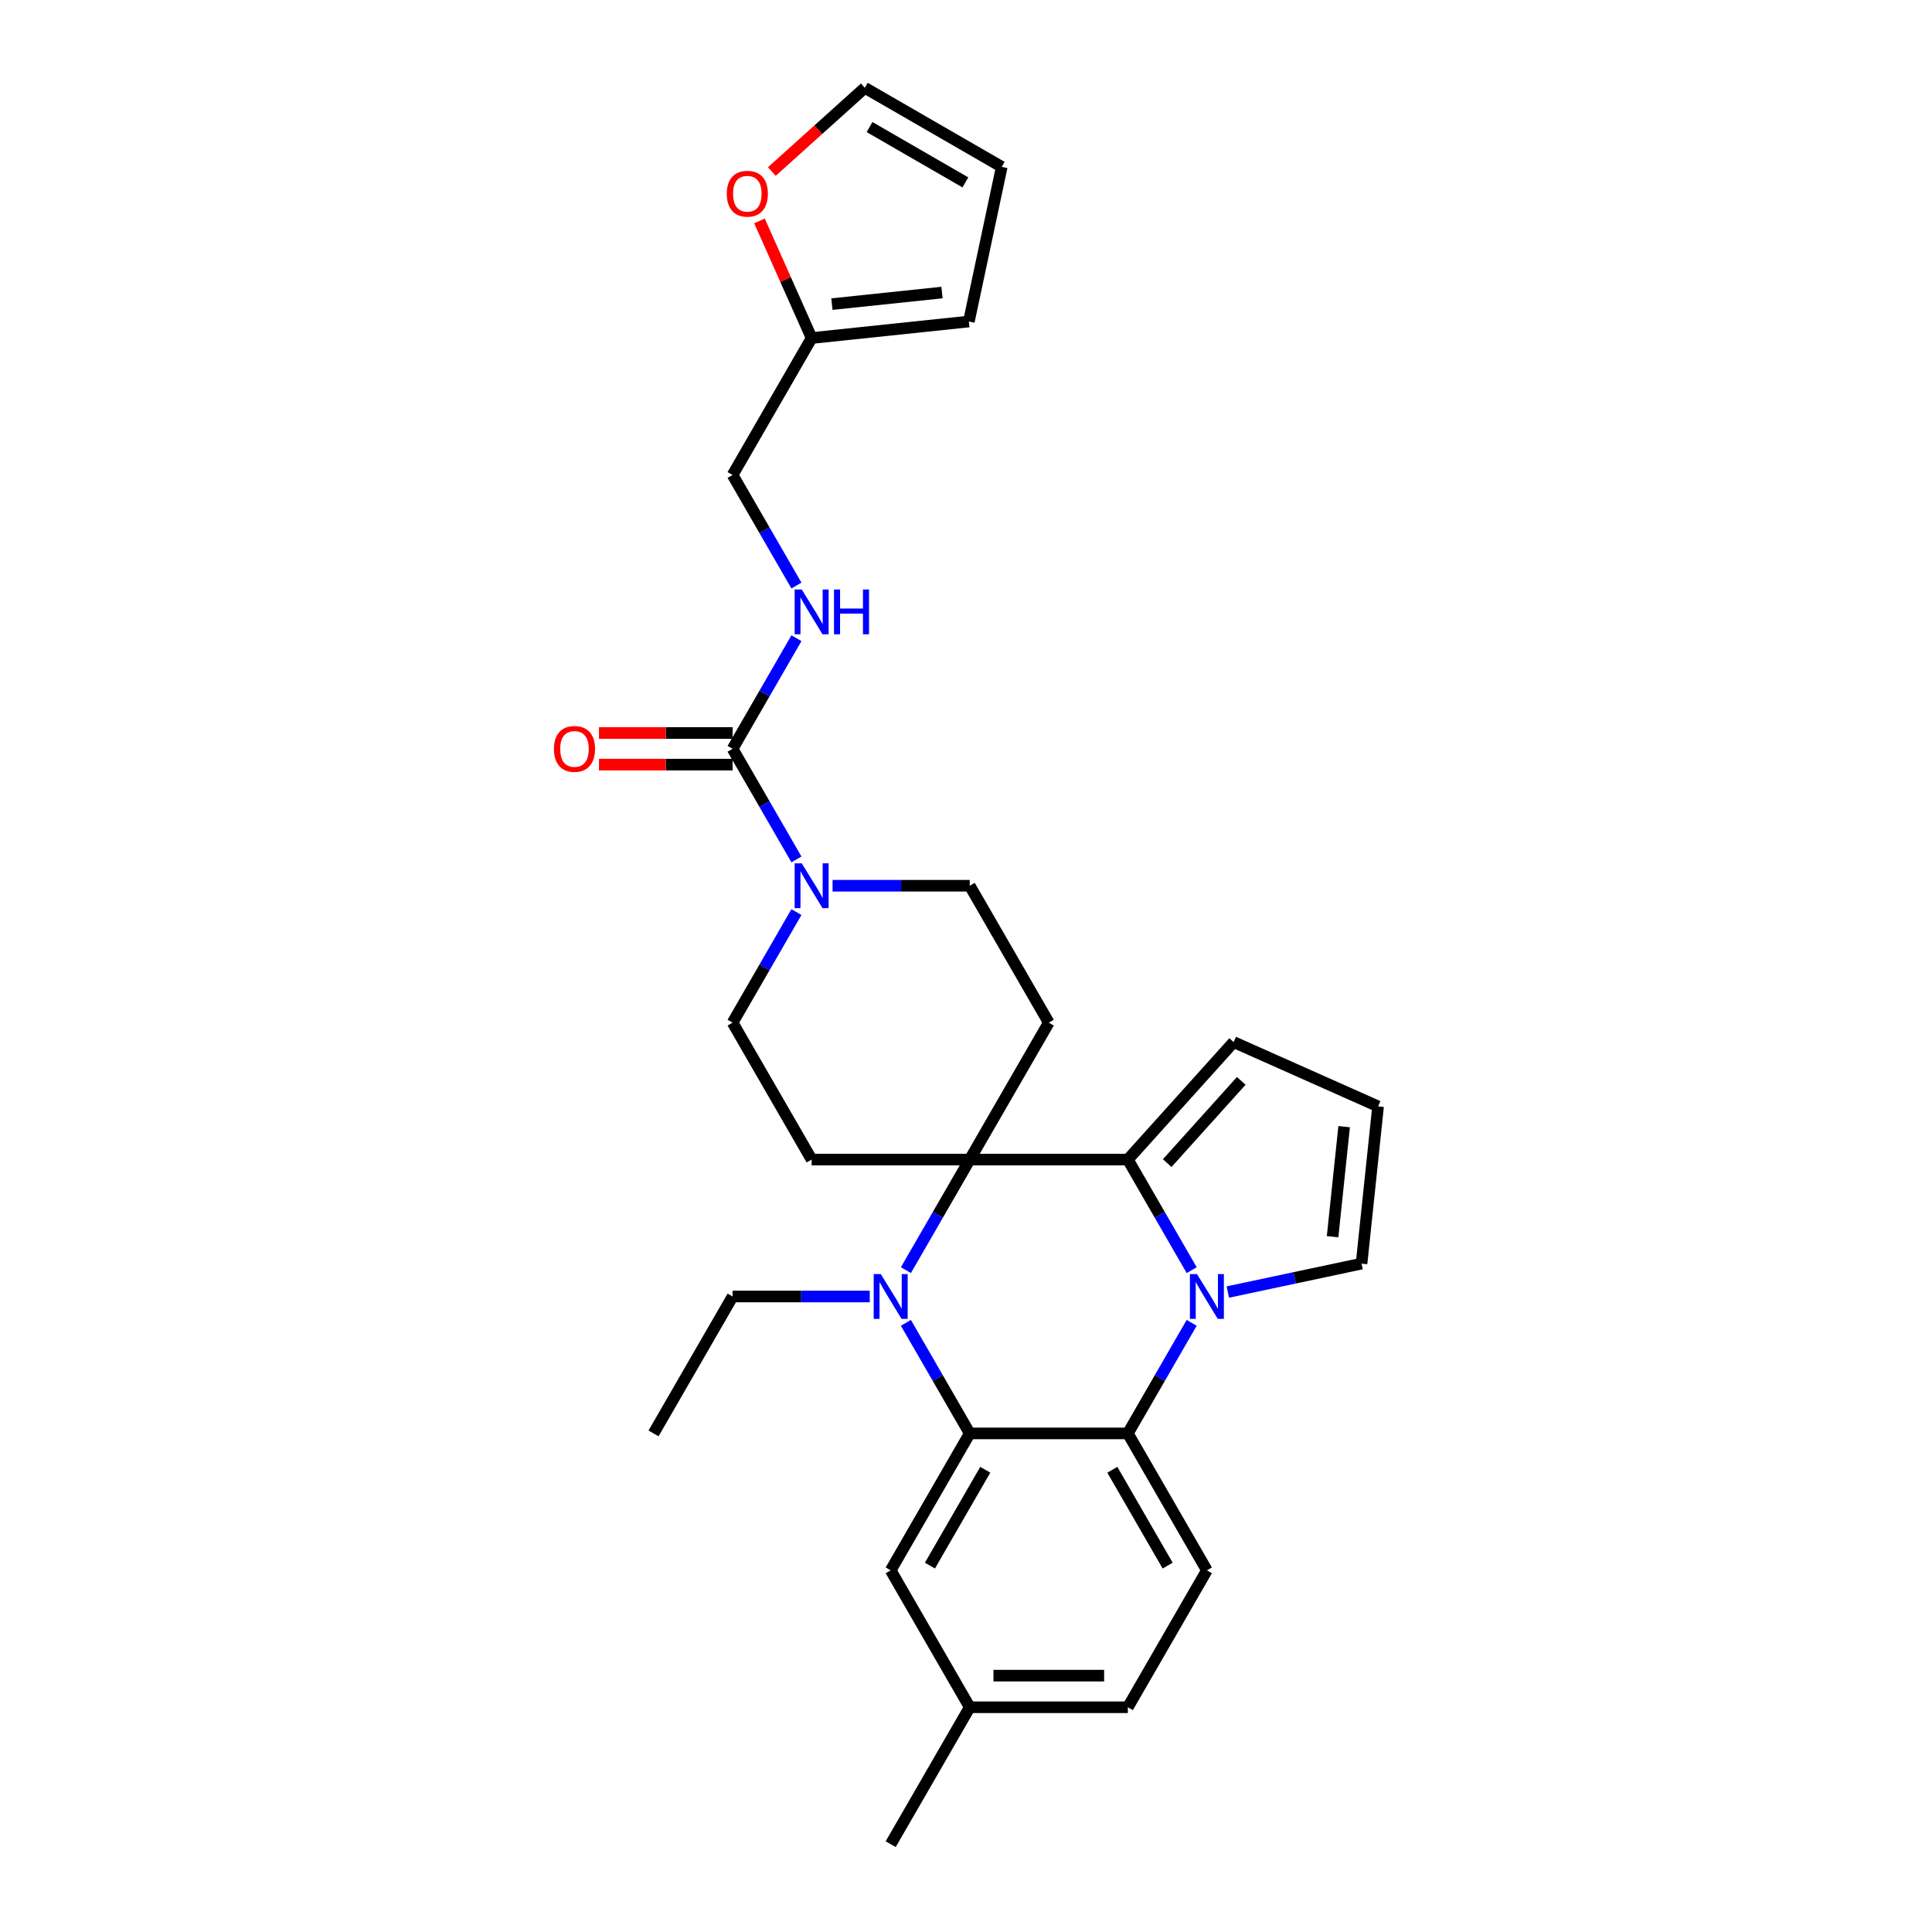 <?xml version='1.0' encoding='iso-8859-1'?>
<svg version='1.1' baseProfile='full'
              xmlns='http://www.w3.org/2000/svg'
                      xmlns:rdkit='http://www.rdkit.org/xml'
                      xmlns:xlink='http://www.w3.org/1999/xlink'
                  xml:space='preserve'
width='1000px' height='1000px' viewBox='0 0 1000 1000'>
<!-- END OF HEADER -->
<rect style='opacity:1.0;fill:#FFFFFF;stroke:none' width='1000' height='1000' x='0' y='0'> </rect>
<path class='bond-1' d='M 501.936,600.194 L 485.414,628.812' style='fill:none;fill-rule:evenodd;stroke:#000000;stroke-width:6px;stroke-linecap:butt;stroke-linejoin:miter;stroke-opacity:1' />
<path class='bond-1' d='M 485.414,628.812 L 468.891,657.43' style='fill:none;fill-rule:evenodd;stroke:#0000FF;stroke-width:6px;stroke-linecap:butt;stroke-linejoin:miter;stroke-opacity:1' />
<path class='bond-2' d='M 501.936,600.194 L 583.77,600.194' style='fill:none;fill-rule:evenodd;stroke:#000000;stroke-width:6px;stroke-linecap:butt;stroke-linejoin:miter;stroke-opacity:1' />
<path class='bond-7' d='M 501.936,600.194 L 542.853,529.323' style='fill:none;fill-rule:evenodd;stroke:#000000;stroke-width:6px;stroke-linecap:butt;stroke-linejoin:miter;stroke-opacity:1' />
<path class='bond-8' d='M 501.936,600.194 L 420.102,600.194' style='fill:none;fill-rule:evenodd;stroke:#000000;stroke-width:6px;stroke-linecap:butt;stroke-linejoin:miter;stroke-opacity:1' />
<path class='bond-0' d='M 616.816,657.43 L 600.293,628.812' style='fill:none;fill-rule:evenodd;stroke:#0000FF;stroke-width:6px;stroke-linecap:butt;stroke-linejoin:miter;stroke-opacity:1' />
<path class='bond-0' d='M 600.293,628.812 L 583.77,600.194' style='fill:none;fill-rule:evenodd;stroke:#000000;stroke-width:6px;stroke-linecap:butt;stroke-linejoin:miter;stroke-opacity:1' />
<path class='bond-4' d='M 616.816,684.698 L 600.293,713.316' style='fill:none;fill-rule:evenodd;stroke:#0000FF;stroke-width:6px;stroke-linecap:butt;stroke-linejoin:miter;stroke-opacity:1' />
<path class='bond-4' d='M 600.293,713.316 L 583.77,741.934' style='fill:none;fill-rule:evenodd;stroke:#000000;stroke-width:6px;stroke-linecap:butt;stroke-linejoin:miter;stroke-opacity:1' />
<path class='bond-10' d='M 635.522,668.761 L 670.128,661.405' style='fill:none;fill-rule:evenodd;stroke:#0000FF;stroke-width:6px;stroke-linecap:butt;stroke-linejoin:miter;stroke-opacity:1' />
<path class='bond-10' d='M 670.128,661.405 L 704.733,654.05' style='fill:none;fill-rule:evenodd;stroke:#000000;stroke-width:6px;stroke-linecap:butt;stroke-linejoin:miter;stroke-opacity:1' />
<path class='bond-3' d='M 468.891,684.698 L 485.414,713.316' style='fill:none;fill-rule:evenodd;stroke:#0000FF;stroke-width:6px;stroke-linecap:butt;stroke-linejoin:miter;stroke-opacity:1' />
<path class='bond-3' d='M 485.414,713.316 L 501.936,741.934' style='fill:none;fill-rule:evenodd;stroke:#000000;stroke-width:6px;stroke-linecap:butt;stroke-linejoin:miter;stroke-opacity:1' />
<path class='bond-24' d='M 450.184,671.064 L 414.685,671.064' style='fill:none;fill-rule:evenodd;stroke:#0000FF;stroke-width:6px;stroke-linecap:butt;stroke-linejoin:miter;stroke-opacity:1' />
<path class='bond-24' d='M 414.685,671.064 L 379.185,671.064' style='fill:none;fill-rule:evenodd;stroke:#000000;stroke-width:6px;stroke-linecap:butt;stroke-linejoin:miter;stroke-opacity:1' />
<path class='bond-12' d='M 583.77,600.194 L 638.528,539.379' style='fill:none;fill-rule:evenodd;stroke:#000000;stroke-width:6px;stroke-linecap:butt;stroke-linejoin:miter;stroke-opacity:1' />
<path class='bond-12' d='M 604.147,602.023 L 642.477,559.453' style='fill:none;fill-rule:evenodd;stroke:#000000;stroke-width:6px;stroke-linecap:butt;stroke-linejoin:miter;stroke-opacity:1' />
<path class='bond-16' d='M 501.936,741.934 L 461.019,812.805' style='fill:none;fill-rule:evenodd;stroke:#000000;stroke-width:6px;stroke-linecap:butt;stroke-linejoin:miter;stroke-opacity:1' />
<path class='bond-16' d='M 509.973,760.748 L 481.331,810.358' style='fill:none;fill-rule:evenodd;stroke:#000000;stroke-width:6px;stroke-linecap:butt;stroke-linejoin:miter;stroke-opacity:1' />
<path class='bond-31' d='M 501.936,741.934 L 583.77,741.934' style='fill:none;fill-rule:evenodd;stroke:#000000;stroke-width:6px;stroke-linecap:butt;stroke-linejoin:miter;stroke-opacity:1' />
<path class='bond-11' d='M 583.77,741.934 L 624.687,812.805' style='fill:none;fill-rule:evenodd;stroke:#000000;stroke-width:6px;stroke-linecap:butt;stroke-linejoin:miter;stroke-opacity:1' />
<path class='bond-11' d='M 575.734,760.748 L 604.376,810.358' style='fill:none;fill-rule:evenodd;stroke:#000000;stroke-width:6px;stroke-linecap:butt;stroke-linejoin:miter;stroke-opacity:1' />
<path class='bond-5' d='M 379.185,387.582 L 395.708,416.201' style='fill:none;fill-rule:evenodd;stroke:#000000;stroke-width:6px;stroke-linecap:butt;stroke-linejoin:miter;stroke-opacity:1' />
<path class='bond-5' d='M 395.708,416.201 L 412.231,444.819' style='fill:none;fill-rule:evenodd;stroke:#0000FF;stroke-width:6px;stroke-linecap:butt;stroke-linejoin:miter;stroke-opacity:1' />
<path class='bond-9' d='M 379.185,387.582 L 395.708,358.964' style='fill:none;fill-rule:evenodd;stroke:#000000;stroke-width:6px;stroke-linecap:butt;stroke-linejoin:miter;stroke-opacity:1' />
<path class='bond-9' d='M 395.708,358.964 L 412.231,330.346' style='fill:none;fill-rule:evenodd;stroke:#0000FF;stroke-width:6px;stroke-linecap:butt;stroke-linejoin:miter;stroke-opacity:1' />
<path class='bond-19' d='M 379.185,379.399 L 344.61,379.399' style='fill:none;fill-rule:evenodd;stroke:#000000;stroke-width:6px;stroke-linecap:butt;stroke-linejoin:miter;stroke-opacity:1' />
<path class='bond-19' d='M 344.61,379.399 L 310.035,379.399' style='fill:none;fill-rule:evenodd;stroke:#FF0000;stroke-width:6px;stroke-linecap:butt;stroke-linejoin:miter;stroke-opacity:1' />
<path class='bond-19' d='M 379.185,395.766 L 344.61,395.766' style='fill:none;fill-rule:evenodd;stroke:#000000;stroke-width:6px;stroke-linecap:butt;stroke-linejoin:miter;stroke-opacity:1' />
<path class='bond-19' d='M 344.61,395.766 L 310.035,395.766' style='fill:none;fill-rule:evenodd;stroke:#FF0000;stroke-width:6px;stroke-linecap:butt;stroke-linejoin:miter;stroke-opacity:1' />
<path class='bond-6' d='M 412.231,472.086 L 395.708,500.705' style='fill:none;fill-rule:evenodd;stroke:#0000FF;stroke-width:6px;stroke-linecap:butt;stroke-linejoin:miter;stroke-opacity:1' />
<path class='bond-6' d='M 395.708,500.705 L 379.185,529.323' style='fill:none;fill-rule:evenodd;stroke:#000000;stroke-width:6px;stroke-linecap:butt;stroke-linejoin:miter;stroke-opacity:1' />
<path class='bond-29' d='M 430.937,458.453 L 466.437,458.453' style='fill:none;fill-rule:evenodd;stroke:#0000FF;stroke-width:6px;stroke-linecap:butt;stroke-linejoin:miter;stroke-opacity:1' />
<path class='bond-29' d='M 466.437,458.453 L 501.936,458.453' style='fill:none;fill-rule:evenodd;stroke:#000000;stroke-width:6px;stroke-linecap:butt;stroke-linejoin:miter;stroke-opacity:1' />
<path class='bond-14' d='M 542.853,529.323 L 501.936,458.453' style='fill:none;fill-rule:evenodd;stroke:#000000;stroke-width:6px;stroke-linecap:butt;stroke-linejoin:miter;stroke-opacity:1' />
<path class='bond-15' d='M 420.102,600.194 L 379.185,529.323' style='fill:none;fill-rule:evenodd;stroke:#000000;stroke-width:6px;stroke-linecap:butt;stroke-linejoin:miter;stroke-opacity:1' />
<path class='bond-23' d='M 412.231,303.079 L 395.708,274.46' style='fill:none;fill-rule:evenodd;stroke:#0000FF;stroke-width:6px;stroke-linecap:butt;stroke-linejoin:miter;stroke-opacity:1' />
<path class='bond-23' d='M 395.708,274.46 L 379.185,245.842' style='fill:none;fill-rule:evenodd;stroke:#000000;stroke-width:6px;stroke-linecap:butt;stroke-linejoin:miter;stroke-opacity:1' />
<path class='bond-30' d='M 704.733,654.05 L 713.287,572.664' style='fill:none;fill-rule:evenodd;stroke:#000000;stroke-width:6px;stroke-linecap:butt;stroke-linejoin:miter;stroke-opacity:1' />
<path class='bond-30' d='M 689.739,640.131 L 695.727,583.161' style='fill:none;fill-rule:evenodd;stroke:#000000;stroke-width:6px;stroke-linecap:butt;stroke-linejoin:miter;stroke-opacity:1' />
<path class='bond-25' d='M 624.687,812.805 L 583.77,883.675' style='fill:none;fill-rule:evenodd;stroke:#000000;stroke-width:6px;stroke-linecap:butt;stroke-linejoin:miter;stroke-opacity:1' />
<path class='bond-17' d='M 638.528,539.379 L 713.287,572.664' style='fill:none;fill-rule:evenodd;stroke:#000000;stroke-width:6px;stroke-linecap:butt;stroke-linejoin:miter;stroke-opacity:1' />
<path class='bond-13' d='M 420.102,174.971 L 379.185,245.842' style='fill:none;fill-rule:evenodd;stroke:#000000;stroke-width:6px;stroke-linecap:butt;stroke-linejoin:miter;stroke-opacity:1' />
<path class='bond-18' d='M 420.102,174.971 L 406.604,144.654' style='fill:none;fill-rule:evenodd;stroke:#000000;stroke-width:6px;stroke-linecap:butt;stroke-linejoin:miter;stroke-opacity:1' />
<path class='bond-18' d='M 406.604,144.654 L 393.106,114.337' style='fill:none;fill-rule:evenodd;stroke:#FF0000;stroke-width:6px;stroke-linecap:butt;stroke-linejoin:miter;stroke-opacity:1' />
<path class='bond-20' d='M 420.102,174.971 L 501.488,166.417' style='fill:none;fill-rule:evenodd;stroke:#000000;stroke-width:6px;stroke-linecap:butt;stroke-linejoin:miter;stroke-opacity:1' />
<path class='bond-20' d='M 430.599,157.411 L 487.569,151.423' style='fill:none;fill-rule:evenodd;stroke:#000000;stroke-width:6px;stroke-linecap:butt;stroke-linejoin:miter;stroke-opacity:1' />
<path class='bond-26' d='M 461.019,812.805 L 501.936,883.675' style='fill:none;fill-rule:evenodd;stroke:#000000;stroke-width:6px;stroke-linecap:butt;stroke-linejoin:miter;stroke-opacity:1' />
<path class='bond-21' d='M 399.502,88.791 L 423.567,67.123' style='fill:none;fill-rule:evenodd;stroke:#FF0000;stroke-width:6px;stroke-linecap:butt;stroke-linejoin:miter;stroke-opacity:1' />
<path class='bond-21' d='M 423.567,67.123 L 447.632,45.455' style='fill:none;fill-rule:evenodd;stroke:#000000;stroke-width:6px;stroke-linecap:butt;stroke-linejoin:miter;stroke-opacity:1' />
<path class='bond-22' d='M 501.488,166.417 L 518.502,86.372' style='fill:none;fill-rule:evenodd;stroke:#000000;stroke-width:6px;stroke-linecap:butt;stroke-linejoin:miter;stroke-opacity:1' />
<path class='bond-33' d='M 447.632,45.455 L 518.502,86.372' style='fill:none;fill-rule:evenodd;stroke:#000000;stroke-width:6px;stroke-linecap:butt;stroke-linejoin:miter;stroke-opacity:1' />
<path class='bond-33' d='M 450.079,65.766 L 499.688,94.408' style='fill:none;fill-rule:evenodd;stroke:#000000;stroke-width:6px;stroke-linecap:butt;stroke-linejoin:miter;stroke-opacity:1' />
<path class='bond-28' d='M 379.185,671.064 L 338.268,741.934' style='fill:none;fill-rule:evenodd;stroke:#000000;stroke-width:6px;stroke-linecap:butt;stroke-linejoin:miter;stroke-opacity:1' />
<path class='bond-32' d='M 583.77,883.675 L 501.936,883.675' style='fill:none;fill-rule:evenodd;stroke:#000000;stroke-width:6px;stroke-linecap:butt;stroke-linejoin:miter;stroke-opacity:1' />
<path class='bond-32' d='M 571.495,867.308 L 514.211,867.308' style='fill:none;fill-rule:evenodd;stroke:#000000;stroke-width:6px;stroke-linecap:butt;stroke-linejoin:miter;stroke-opacity:1' />
<path class='bond-27' d='M 501.936,883.675 L 461.019,954.545' style='fill:none;fill-rule:evenodd;stroke:#000000;stroke-width:6px;stroke-linecap:butt;stroke-linejoin:miter;stroke-opacity:1' />
<path  class='atom-1' d='M 619.565 659.476
L 627.159 671.751
Q 627.912 672.963, 629.123 675.156
Q 630.334 677.349, 630.399 677.48
L 630.399 659.476
L 633.476 659.476
L 633.476 682.652
L 630.301 682.652
L 622.151 669.231
Q 621.201 667.66, 620.187 665.859
Q 619.205 664.059, 618.91 663.502
L 618.91 682.652
L 615.898 682.652
L 615.898 659.476
L 619.565 659.476
' fill='#0000FF'/>
<path  class='atom-2' d='M 455.897 659.476
L 463.491 671.751
Q 464.244 672.963, 465.455 675.156
Q 466.666 677.349, 466.731 677.48
L 466.731 659.476
L 469.808 659.476
L 469.808 682.652
L 466.633 682.652
L 458.482 669.231
Q 457.533 667.66, 456.518 665.859
Q 455.536 664.059, 455.242 663.502
L 455.242 682.652
L 452.23 682.652
L 452.23 659.476
L 455.897 659.476
' fill='#0000FF'/>
<path  class='atom-7' d='M 414.979 446.865
L 422.574 459.14
Q 423.327 460.351, 424.538 462.545
Q 425.749 464.738, 425.814 464.869
L 425.814 446.865
L 428.891 446.865
L 428.891 470.041
L 425.716 470.041
L 417.565 456.62
Q 416.616 455.049, 415.601 453.248
Q 414.619 451.448, 414.325 450.891
L 414.325 470.041
L 411.313 470.041
L 411.313 446.865
L 414.979 446.865
' fill='#0000FF'/>
<path  class='atom-10' d='M 414.979 305.124
L 422.574 317.4
Q 423.327 318.611, 424.538 320.804
Q 425.749 322.997, 425.814 323.128
L 425.814 305.124
L 428.891 305.124
L 428.891 328.3
L 425.716 328.3
L 417.565 314.879
Q 416.616 313.308, 415.601 311.507
Q 414.619 309.707, 414.325 309.151
L 414.325 328.3
L 411.313 328.3
L 411.313 305.124
L 414.979 305.124
' fill='#0000FF'/>
<path  class='atom-10' d='M 431.674 305.124
L 434.816 305.124
L 434.816 314.977
L 446.666 314.977
L 446.666 305.124
L 449.808 305.124
L 449.808 328.3
L 446.666 328.3
L 446.666 317.596
L 434.816 317.596
L 434.816 328.3
L 431.674 328.3
L 431.674 305.124
' fill='#0000FF'/>
<path  class='atom-19' d='M 376.179 100.278
Q 376.179 94.713, 378.929 91.603
Q 381.678 88.494, 386.817 88.494
Q 391.957 88.494, 394.706 91.603
Q 397.456 94.713, 397.456 100.278
Q 397.456 105.908, 394.673 109.116
Q 391.891 112.291, 386.817 112.291
Q 381.711 112.291, 378.929 109.116
Q 376.179 105.941, 376.179 100.278
M 386.817 109.672
Q 390.353 109.672, 392.251 107.315
Q 394.182 104.926, 394.182 100.278
Q 394.182 95.728, 392.251 93.436
Q 390.353 91.112, 386.817 91.112
Q 383.282 91.112, 381.351 93.404
Q 379.452 95.695, 379.452 100.278
Q 379.452 104.959, 381.351 107.315
Q 383.282 109.672, 386.817 109.672
' fill='#FF0000'/>
<path  class='atom-20' d='M 286.713 387.648
Q 286.713 382.083, 289.462 378.974
Q 292.212 375.864, 297.351 375.864
Q 302.49 375.864, 305.24 378.974
Q 307.99 382.083, 307.99 387.648
Q 307.99 393.278, 305.207 396.486
Q 302.425 399.661, 297.351 399.661
Q 292.245 399.661, 289.462 396.486
Q 286.713 393.311, 286.713 387.648
M 297.351 397.042
Q 300.886 397.042, 302.785 394.686
Q 304.716 392.296, 304.716 387.648
Q 304.716 383.098, 302.785 380.807
Q 300.886 378.483, 297.351 378.483
Q 293.816 378.483, 291.885 380.774
Q 289.986 383.065, 289.986 387.648
Q 289.986 392.329, 291.885 394.686
Q 293.816 397.042, 297.351 397.042
' fill='#FF0000'/>
</svg>
